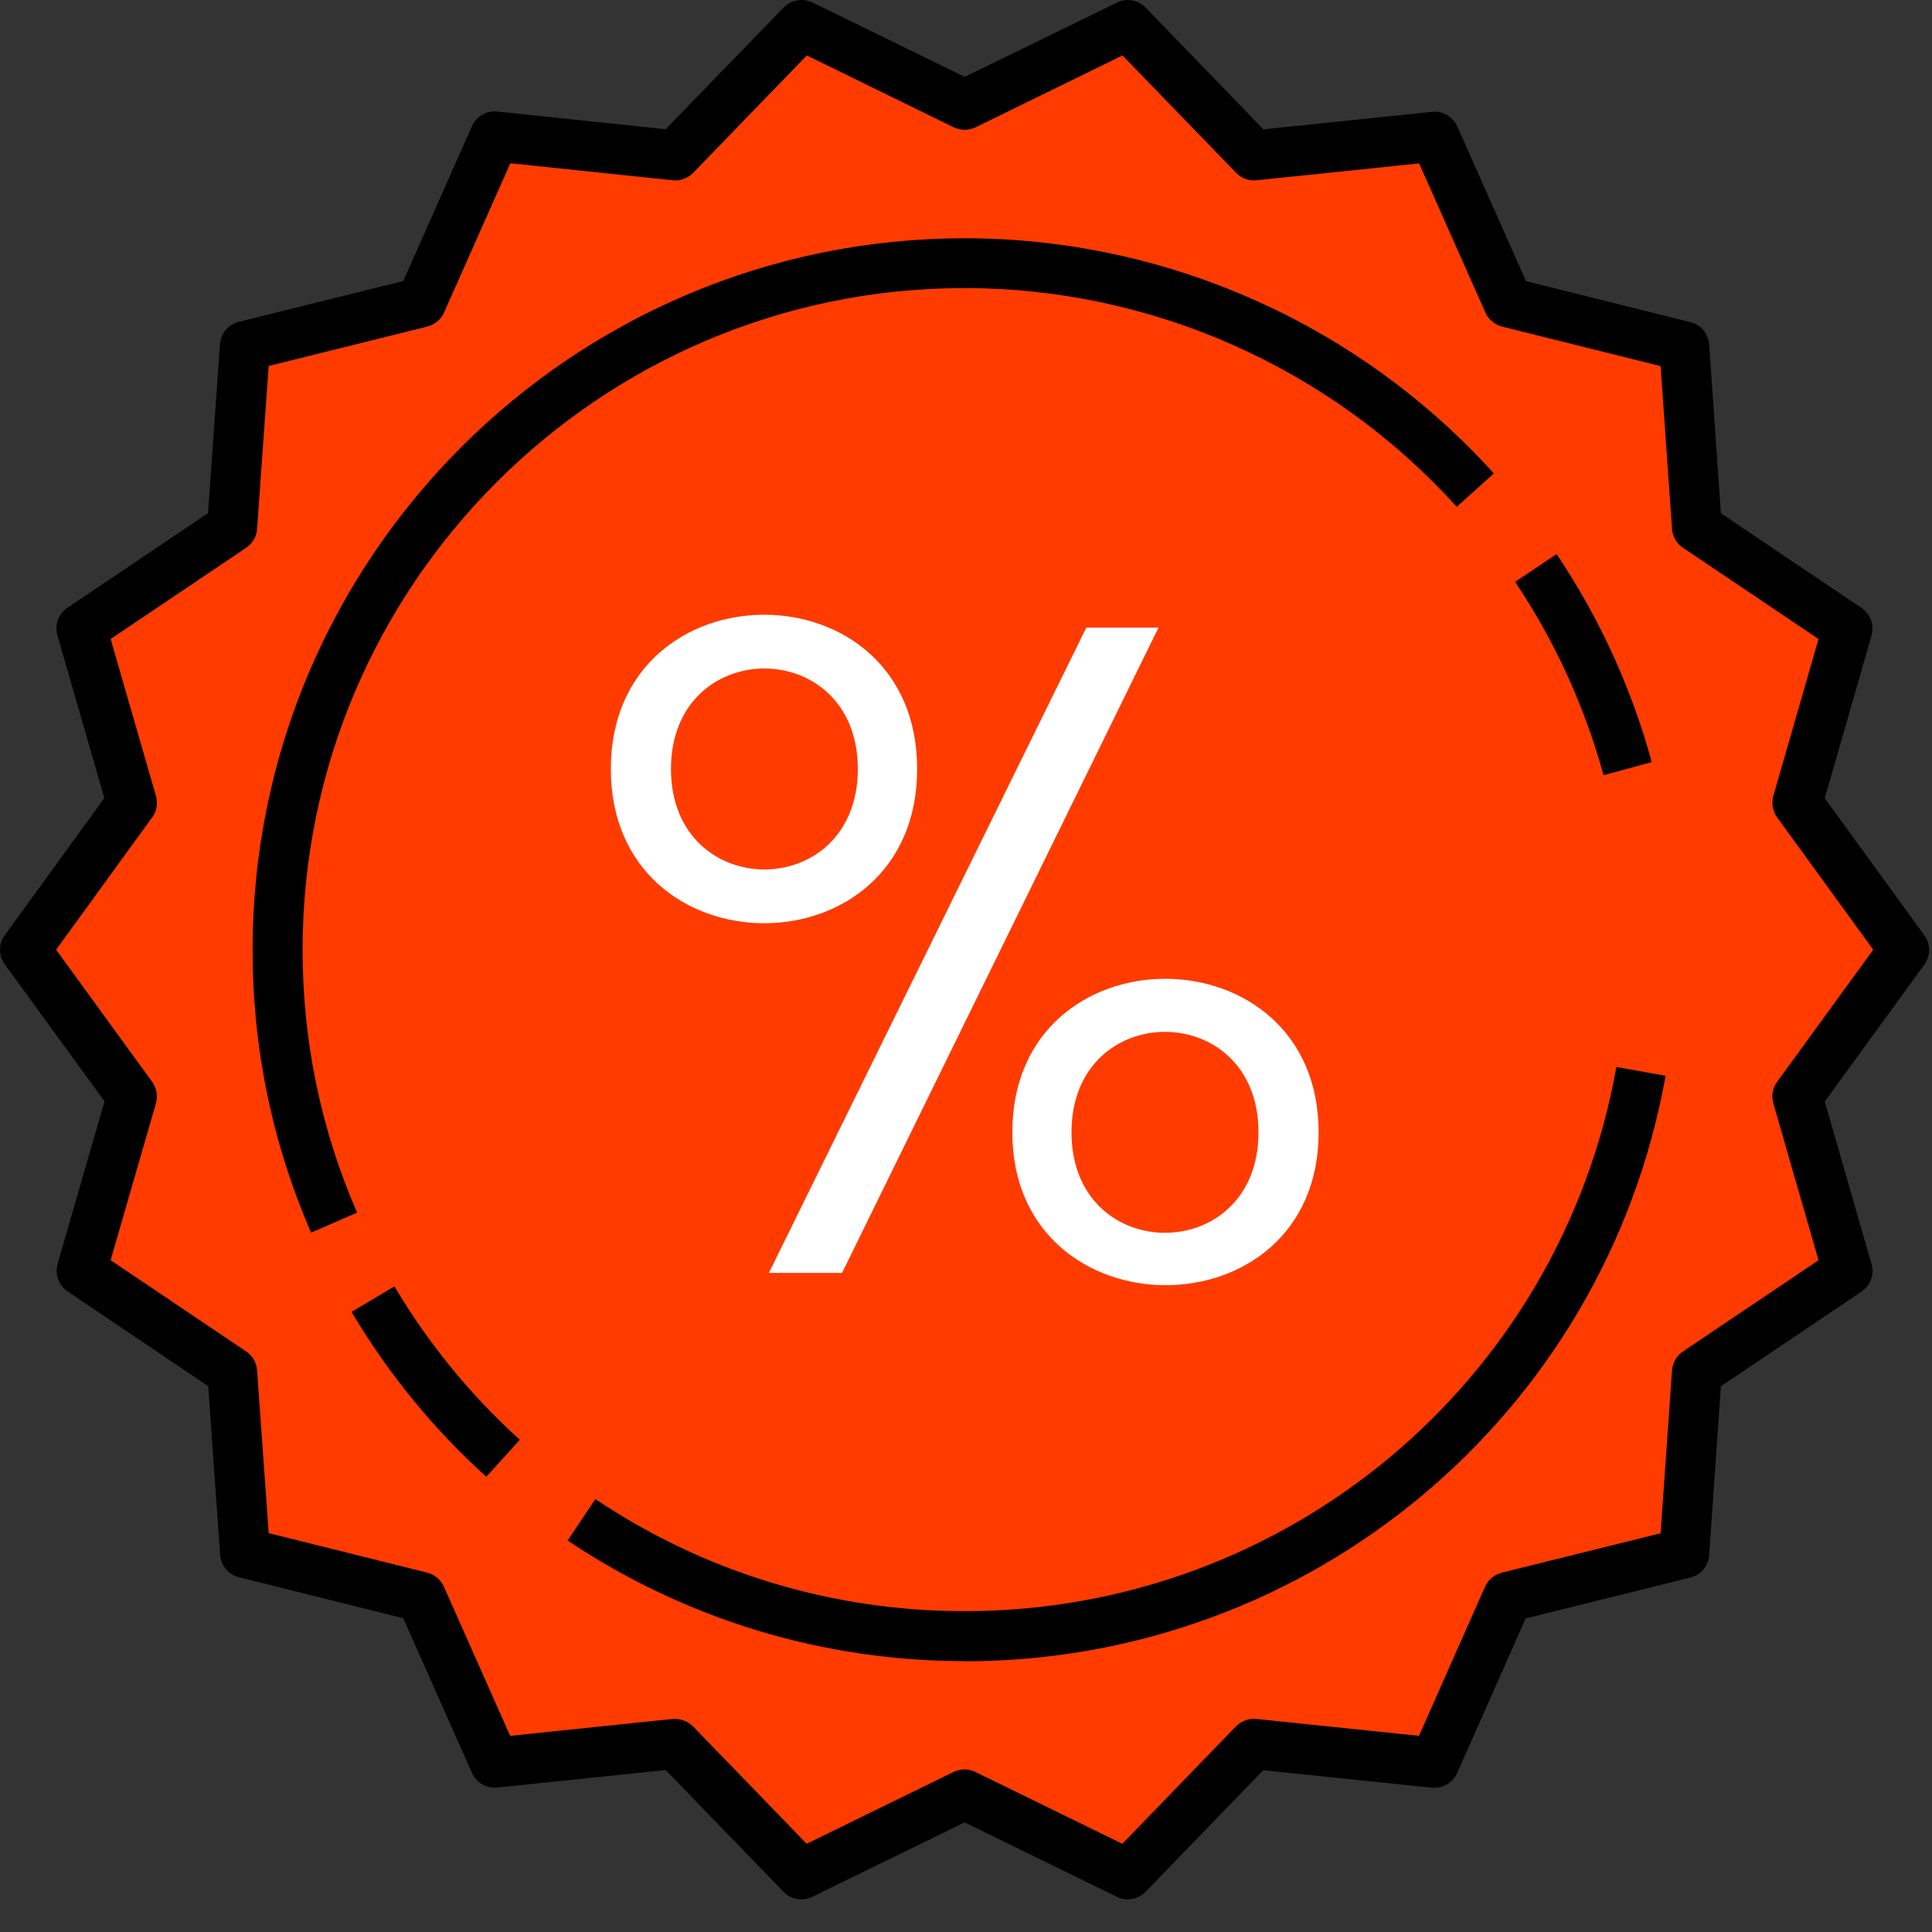 <svg width="58" height="58" viewBox="0 0 58 58" fill="none" xmlns="http://www.w3.org/2000/svg">
<rect x="0" y="0" width="58" height="58" fill="#333333" stroke="none"/>
<path d="M53.97 24.103L57.17 28.511L53.97 32.918L55.476 38.15L50.953 41.198L50.572 46.628L45.276 47.944L43.071 52.921L37.645 52.356L33.856 56.267L28.957 53.876L24.062 56.267L20.273 52.356L14.852 52.921L12.642 47.944L7.351 46.623L6.965 41.198L2.442 38.15L3.953 32.918L0.753 28.511L3.953 24.103L2.442 18.871L6.965 15.823L7.351 10.389L12.642 9.077L14.852 4.096L20.273 4.665L24.062 0.754L28.957 3.146L33.856 0.754L37.645 4.665L43.071 4.1L45.281 9.077L50.572 10.393L50.953 15.823L55.476 18.871L53.97 24.103Z" fill="#FF3B00"/>
<path d="M33.856 57.02C33.745 57.02 33.629 56.995 33.528 56.943L28.957 54.71L24.386 56.943C24.091 57.087 23.744 57.025 23.517 56.788L19.983 53.138L14.93 53.663C14.606 53.697 14.297 53.519 14.167 53.22L12.106 48.581L7.173 47.351C6.859 47.274 6.627 46.999 6.608 46.676L6.251 41.613L2.032 38.772C1.762 38.589 1.641 38.256 1.728 37.943L3.138 33.063L0.145 28.954C-0.048 28.694 -0.048 28.337 0.145 28.072L3.133 23.958L1.723 19.073C1.631 18.76 1.757 18.427 2.027 18.244L6.246 15.404L6.603 10.336C6.627 10.012 6.854 9.738 7.173 9.66L12.106 8.436L14.167 3.792C14.297 3.493 14.606 3.314 14.93 3.348L19.983 3.879L23.522 0.228C23.748 -0.003 24.101 -0.066 24.39 0.074L28.962 2.307L33.528 0.079C33.818 -0.066 34.17 -0.003 34.397 0.233L37.93 3.883L42.989 3.358C43.307 3.319 43.621 3.502 43.751 3.801L45.812 8.44L50.745 9.67C51.059 9.747 51.291 10.022 51.31 10.345L51.663 15.409L55.881 18.249C56.152 18.432 56.272 18.765 56.185 19.078L54.781 23.963L57.769 28.077C57.962 28.337 57.962 28.694 57.769 28.959L54.781 33.068L56.185 37.948C56.277 38.261 56.152 38.594 55.881 38.777L51.663 41.617L51.31 46.686C51.286 47.009 51.059 47.284 50.741 47.361L45.803 48.586L43.746 53.224C43.616 53.523 43.302 53.702 42.984 53.668L37.925 53.143L34.392 56.793C34.247 56.943 34.049 57.02 33.851 57.02H33.856ZM20.268 51.604C20.471 51.604 20.664 51.686 20.809 51.831L24.217 55.351L28.624 53.196C28.831 53.094 29.077 53.094 29.285 53.196L33.692 55.351L37.1 51.831C37.259 51.667 37.491 51.58 37.718 51.604L42.598 52.111L44.581 47.636C44.673 47.423 44.861 47.269 45.088 47.211L49.852 46.03L50.195 41.14C50.21 40.909 50.33 40.701 50.523 40.571L54.593 37.832L53.236 33.121C53.173 32.899 53.212 32.658 53.352 32.474L56.234 28.511L53.352 24.542C53.217 24.354 53.173 24.117 53.236 23.896L54.593 19.184L50.523 16.445C50.33 16.315 50.21 16.108 50.195 15.876L49.852 10.991L45.093 9.805C44.871 9.747 44.683 9.593 44.591 9.381L42.602 4.906L37.722 5.412C37.496 5.436 37.264 5.354 37.105 5.185L33.697 1.665L29.29 3.821C29.082 3.922 28.836 3.922 28.628 3.821L24.221 1.665L20.814 5.185C20.654 5.349 20.428 5.436 20.196 5.412L15.321 4.901L13.332 9.381C13.24 9.593 13.052 9.747 12.825 9.805L8.066 10.987L7.718 15.876C7.704 16.108 7.578 16.315 7.39 16.445L3.321 19.184L4.682 23.896C4.745 24.117 4.706 24.359 4.566 24.542L1.685 28.511L4.566 32.474C4.701 32.663 4.745 32.899 4.682 33.121L3.321 37.832L7.39 40.571C7.583 40.701 7.704 40.909 7.718 41.14L8.066 46.025L12.825 47.211C13.047 47.269 13.235 47.423 13.327 47.636L15.316 52.111L20.191 51.604C20.215 51.604 20.244 51.604 20.268 51.604Z" fill="black"/>
<path d="M9.34 37.007C8.172 34.321 7.583 31.466 7.583 28.515C7.583 16.735 17.174 7.153 28.962 7.153C35.005 7.153 40.792 9.728 44.847 14.213L43.732 15.216C39.962 11.044 34.58 8.648 28.962 8.648C18 8.648 9.084 17.559 9.084 28.511C9.084 31.254 9.634 33.911 10.72 36.404L9.345 37.002L9.34 37.007Z" fill="black"/>
<path d="M14.602 44.337C13.014 42.905 11.652 41.236 10.552 39.385L11.841 38.618C12.864 40.34 14.133 41.892 15.606 43.223L14.597 44.337H14.602Z" fill="black"/>
<path d="M28.957 49.868C24.695 49.868 20.572 48.614 17.039 46.247L17.874 45.003C21.156 47.206 24.989 48.368 28.957 48.368C38.601 48.368 46.831 41.497 48.525 32.031L50.002 32.296C48.178 42.48 39.33 49.873 28.957 49.873V49.868Z" fill="black"/>
<path d="M48.139 23.273C47.569 21.2 46.676 19.247 45.484 17.468L46.729 16.633C48.013 18.543 48.974 20.645 49.587 22.878L48.139 23.273Z" fill="black"/>
<path d="M18.337 23.085C18.337 16.923 27.533 16.899 27.533 23.085C27.533 29.272 18.337 29.248 18.337 23.085ZM25.752 23.085C25.752 19.064 20.143 19.064 20.143 23.085C20.143 27.107 25.752 27.107 25.752 23.085ZM32.611 18.842H34.778L25.279 38.213H23.082L32.611 18.842ZM30.39 33.993C30.39 27.835 39.586 27.86 39.586 33.993C39.586 40.127 30.39 40.098 30.39 33.993ZM37.78 33.993C37.78 29.972 32.167 29.972 32.167 33.993C32.167 38.015 37.78 38.015 37.78 33.993Z" fill="white"/>
</svg>
